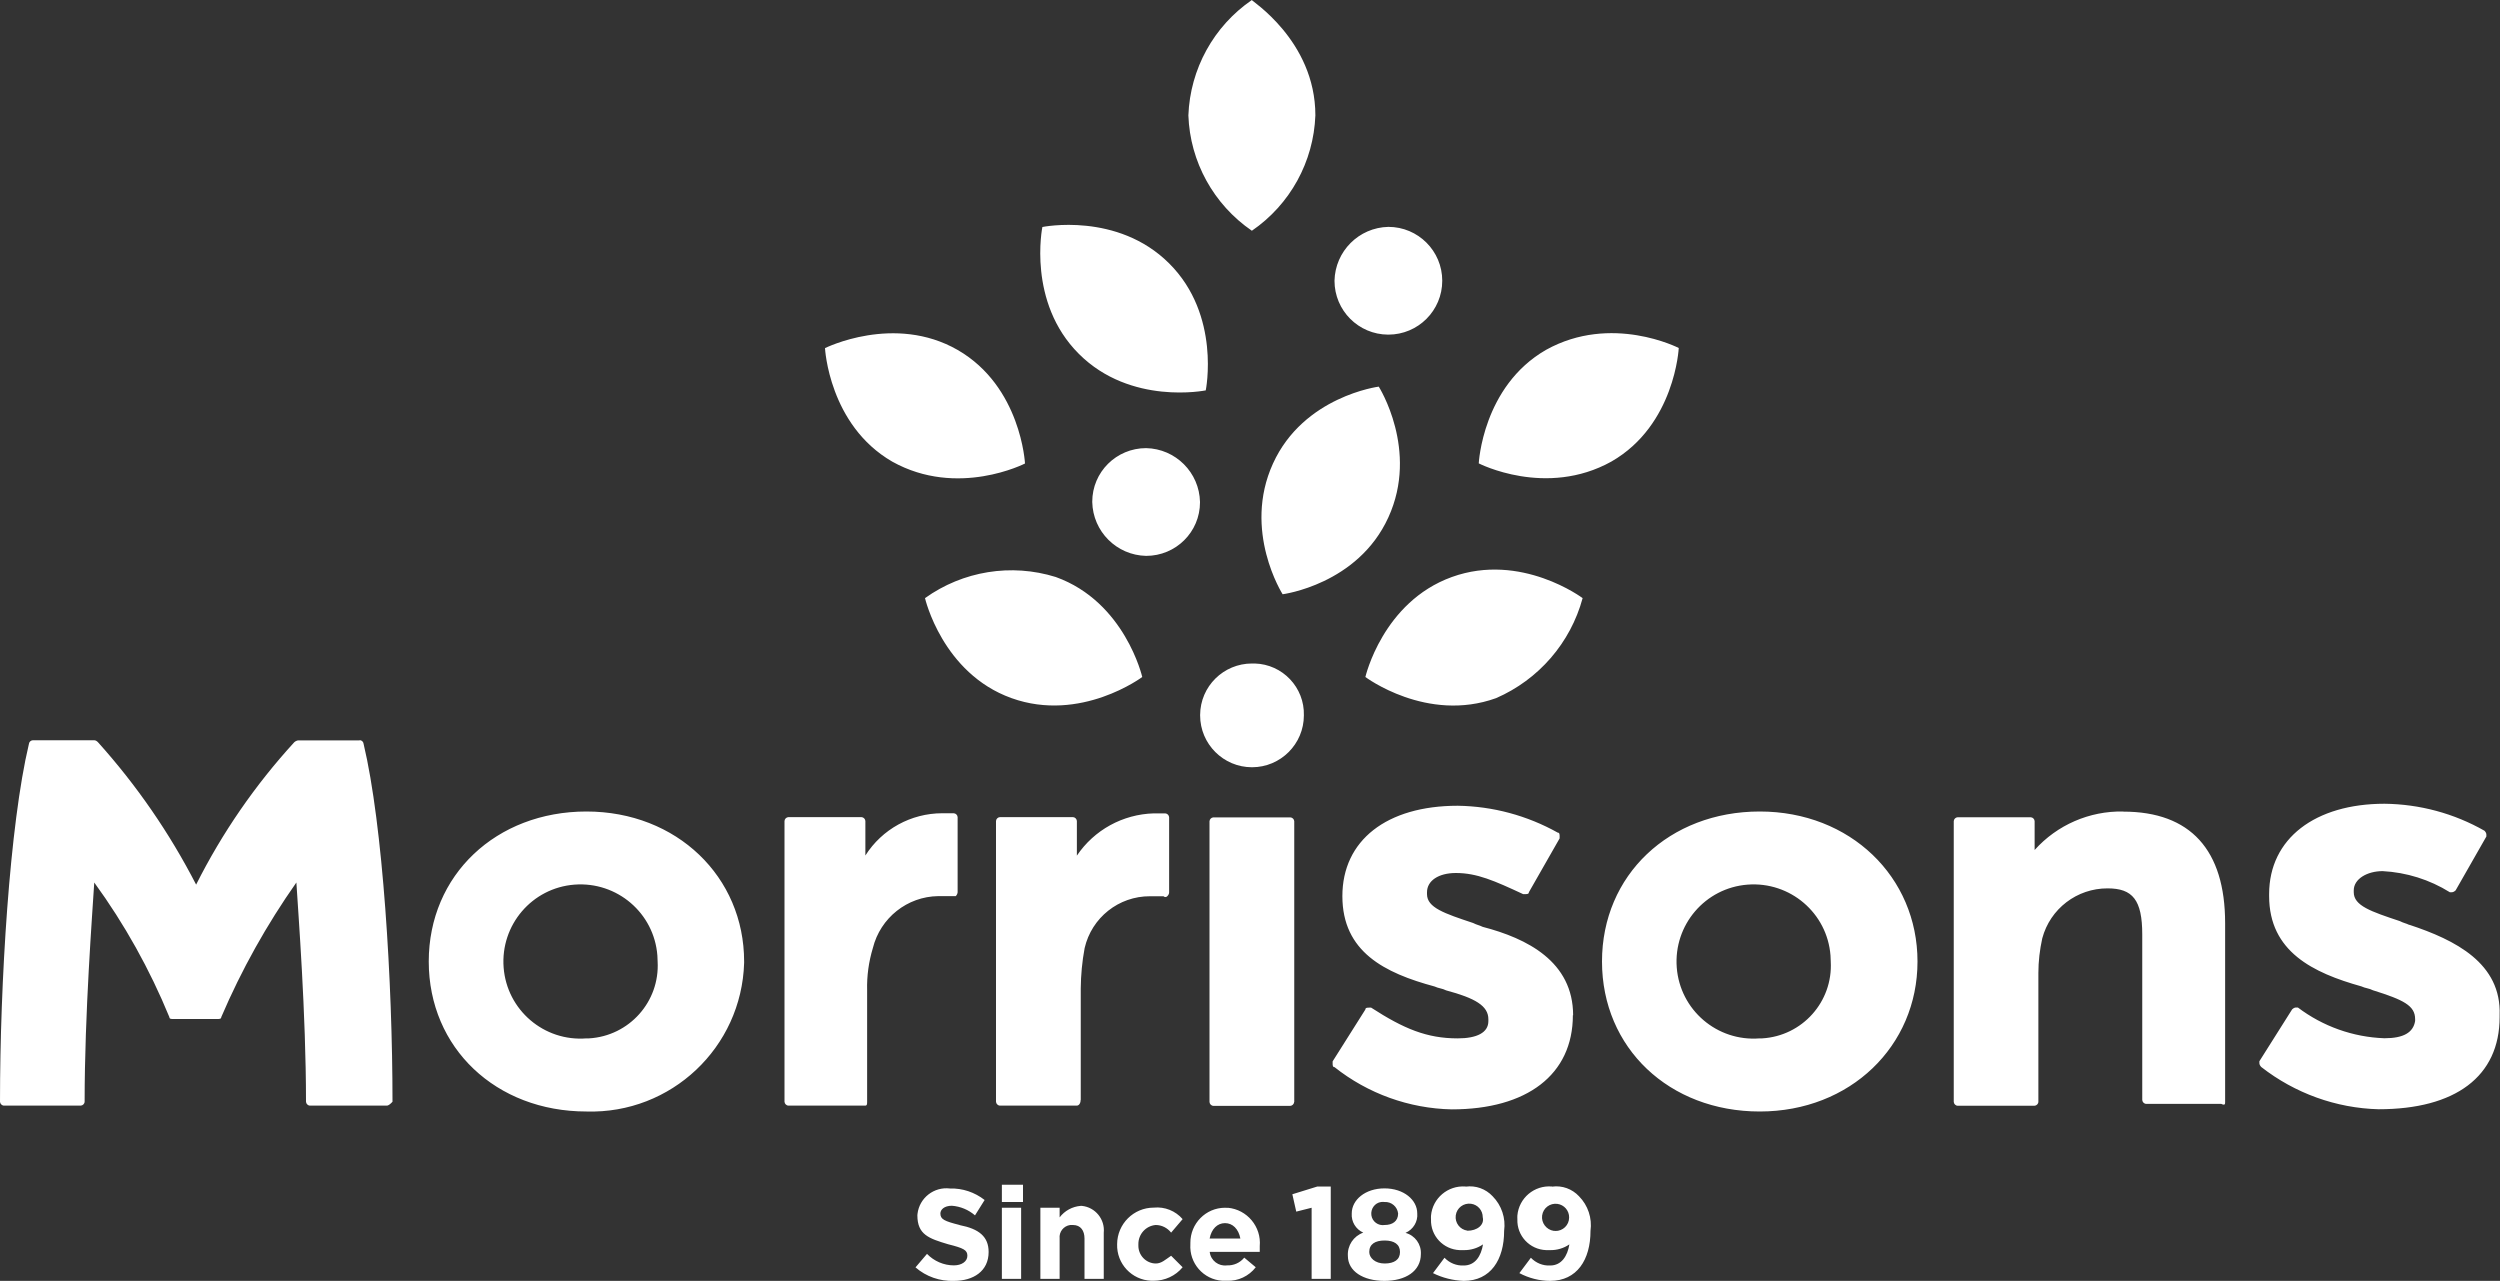 <?xml version="1.0" encoding="UTF-8"?>
<svg xmlns="http://www.w3.org/2000/svg" id="a" viewBox="0 0 200 102.47">
  <rect x="0" y="0" width="200" height="102.47" fill="#333333" stroke="none"/>
  <path d="M86.46,88v-8.92c.01-1.08.11-2.16.31-3.23.56-2.44,2.73-4.16,5.23-4.15h1.08c.08.08.22.09.3,0,0,0,0,0,0,0q.15-.15.15-.31v-6.01c-.01-.16-.14-.3-.31-.31h-.92c-2.48.07-4.77,1.33-6.15,3.38v-2.77c-.01-.16-.14-.3-.31-.31h-5.85c-.16.01-.3.14-.31.31v22.46c.01.16.14.3.31.31h6.15c.15,0,.31-.15.31-.46ZM28.77,59.23h0s-4.92,0-4.92,0c-.12.02-.22.07-.31.15-3.13,3.42-5.77,7.25-7.85,11.39-2.12-4.12-4.75-7.94-7.85-11.39q-.15-.16-.31-.16H2.62c-.16.01-.3.14-.31.31-1.54,6.46-2.31,19.07-2.31,28.61.01.16.14.3.31.31h6.15c.16-.01.3-.14.31-.31,0-7.08.62-15.07.77-17.54,2.43,3.34,4.44,6.95,6.01,10.77,0,.15.15.15.31.15h3.53c.15,0,.31,0,.31-.15,1.62-3.79,3.64-7.4,6.01-10.77.15,2.46.77,10.46.77,17.54.01.16.14.3.31.31h6.15c.15,0,.31-.15.46-.31,0-9.54-.77-22.15-2.31-28.62-.01-.16-.14-.3-.31-.31ZM80.15,102.31h1.54v-5.69h-1.54v5.69ZM71.38,36.93c5.23,2.92,10.62.15,10.62.15,0,0-.31-6.15-5.38-9.08-5.08-2.92-10.62-.15-10.62-.15,0,0,.31,6.15,5.38,9.08ZM76.15,71.69h.31c.08-.08.14-.19.15-.31v-6.01c-.01-.16-.14-.3-.31-.31h-.92c-2.5,0-4.82,1.28-6.15,3.38v-2.76c-.01-.16-.14-.3-.31-.31h-5.85c-.16.01-.3.14-.31.31v22.46c.01.16.14.3.31.31h6.15c.15,0,.15-.15.15-.31v-8.92c-.03-1.15.13-2.29.46-3.38.6-2.41,2.75-4.12,5.23-4.15h1.08ZM76.77,98h0c-1.23-.31-1.54-.46-1.54-.92,0-.31.31-.62.92-.62.68.05,1.33.32,1.85.77l.77-1.23c-.79-.62-1.77-.95-2.77-.92-1.28-.16-2.45.75-2.6,2.03,0,.04,0,.08-.01.12,0,1.54.92,1.85,2.46,2.31,1.23.31,1.54.46,1.54.92s-.46.77-1.08.77c-.81,0-1.59-.34-2.15-.92l-.92,1.08c.85.74,1.95,1.12,3.08,1.08,1.54,0,2.77-.77,2.77-2.31,0-1.23-.77-1.85-2.31-2.15ZM46.92,64.92c-7.23,0-12.62,5.08-12.62,12s5.38,12,12.62,12c6.77.2,12.41-5.12,12.61-11.89,0-.04,0-.08,0-.11,0-6.77-5.38-12-12.62-12ZM47.13,83.07c-.07,0-.14,0-.21,0-3.4.27-6.37-2.27-6.63-5.67s2.27-6.37,5.67-6.63,6.37,2.27,6.63,5.67c.01.16.02.32.02.48.18,3.21-2.27,5.96-5.49,6.15ZM111.07,41.39c2.46-5.38-.77-10.46-.77-10.46,0,0-6.01.77-8.46,6.15-2.46,5.39.77,10.46.77,10.46,0,0,6.01-.77,8.46-6.15ZM96.46,31.23s1.23-6.01-2.92-10.15c-4.15-4.15-10.15-2.92-10.15-2.92,0,0-1.23,6.01,2.92,10.15,4.15,4.15,10.15,2.92,10.15,2.92ZM128.92,36.92c5.08-2.92,5.38-9.08,5.38-9.08,0,0-5.38-2.77-10.62.15-5.08,2.92-5.38,9.08-5.38,9.08,0,0,5.38,2.77,10.62-.15ZM109.23,54.16s4.92,3.69,10.46,1.69c3.4-1.48,5.95-4.42,6.92-8,0,0-4.92-3.69-10.46-1.69s-6.92,8-6.92,8ZM100.16,53.08c-2.28,0-4.14,1.83-4.15,4.12v.03c0,2.29,1.86,4.15,4.15,4.15s4.15-1.86,4.15-4.15c.06-2.23-1.7-4.09-3.93-4.15-.07,0-.15,0-.22,0ZM100.15,18.46c3.06-2.1,4.94-5.52,5.08-9.23,0-6.01-5.23-9.23-5.08-9.23-3.06,2.1-4.94,5.52-5.08,9.23.13,3.71,2.02,7.13,5.08,9.23ZM111.06,26.77h.01c2.38,0,4.31-1.93,4.31-4.31,0-2.38-1.93-4.31-4.31-4.31h0c-2.36.05-4.26,1.95-4.31,4.31,0,2.38,1.92,4.3,4.29,4.31ZM74,47.85h0s1.38,6.01,6.92,8,10.46-1.69,10.46-1.69c0,0-1.38-6.01-6.92-8-3.56-1.11-7.43-.48-10.46,1.69ZM125.85,81.23h0c0-4.31-3.69-6.16-7.23-7.08-.31-.15-.46-.15-.77-.31-2.31-.77-3.69-1.23-3.69-2.31v-.15c0-.92.92-1.54,2.31-1.54,1.69,0,3.08.62,5.38,1.69h.15c.15,0,.31,0,.31-.15l2.46-4.31v-.15c0-.15,0-.31-.15-.31-2.45-1.37-5.2-2.11-8-2.15-5.69,0-9.23,2.77-9.23,7.23s3.38,6.15,7.38,7.23c.31.15.62.15.92.31,2.31.62,3.38,1.23,3.38,2.31v.15c0,.92-.92,1.38-2.46,1.38-2.46,0-4.31-.77-6.92-2.46h-.15c-.15,0-.31,0-.31.15l-2.62,4.15v.15c0,.15,0,.31.15.31,2.67,2.12,5.97,3.31,9.38,3.38,6.01,0,9.69-2.77,9.69-7.54ZM117.23,94.92h0c-1.4-.1-2.63.94-2.75,2.34,0,.09-.01.19,0,.28-.05,1.32.98,2.42,2.3,2.47.11,0,.21,0,.32,0,.55.01,1.09-.15,1.54-.46-.15.92-.62,1.69-1.54,1.69-.58.03-1.14-.2-1.54-.62l-.92,1.23c.76.38,1.61.59,2.46.62,2.15,0,3.23-1.69,3.23-4,.14-1.02-.2-2.04-.92-2.77-.55-.59-1.35-.88-2.15-.77ZM117.39,98.45c-.6-.08-1.01-.63-.93-1.22.08-.6.63-1.01,1.22-.93.54.07.94.53.94,1.08.15.62-.46,1.08-1.23,1.08ZM112.46,98.62h0c.6-.27.98-.89.92-1.55,0-1.08-1.08-2-2.62-2s-2.62.92-2.62,2c-.05.66.32,1.27.92,1.54-.78.28-1.28,1.03-1.23,1.86,0,1.23,1.23,2,2.92,2s2.92-.77,2.92-2.15c.04-.78-.47-1.49-1.23-1.69ZM110.49,96.16c.09-.01.19-.01.28,0,.55-.03,1.02.38,1.08.92,0,.62-.46.92-1.08.92-.51.08-.99-.27-1.06-.78s.27-.99.78-1.06ZM110.77,101.08c-.77,0-1.23-.46-1.23-.92,0-.62.46-.92,1.23-.92s1.23.31,1.23.92-.46.92-1.23.92ZM124.15,94.92h0c-1.4-.12-2.64.92-2.76,2.32,0,.1-.01.2,0,.3-.05,1.32.98,2.42,2.3,2.47.11,0,.21,0,.32,0,.55.01,1.09-.15,1.54-.46-.15.92-.62,1.69-1.54,1.69-.58.03-1.14-.2-1.54-.62l-.92,1.23c.76.4,1.6.62,2.46.62,2.15,0,3.23-1.69,3.23-4,.14-1.02-.2-2.04-.92-2.77-.55-.59-1.35-.88-2.15-.77ZM124.42,98.47s-.08,0-.12,0h0c-.59-.09-1.01-.64-.93-1.23.08-.6.63-1.01,1.22-.93.54.07.95.54.94,1.09,0,.61-.5,1.09-1.11,1.08ZM192.76,74h0c-.31-.15-.46-.15-.77-.31-2.31-.77-3.69-1.23-3.69-2.31v-.15c0-.92,1.08-1.54,2.31-1.54,1.91.1,3.76.68,5.38,1.69h.15q.15,0,.31-.15l2.46-4.31v-.15q0-.15-.15-.31c-2.44-1.39-5.19-2.13-8-2.16-5.53,0-9.23,2.77-9.23,7.23v.15c0,4.46,3.53,6.15,7.38,7.23.31.15.62.15.92.31,2.46.77,3.38,1.23,3.38,2.31v.15c-.15.92-.92,1.38-2.46,1.38-2.51-.09-4.92-.95-6.92-2.46h-.15q-.15,0-.31.15l-2.62,4.15v.15q0,.15.15.31c2.69,2.1,5.98,3.29,9.38,3.38,6.15,0,9.69-2.62,9.69-7.38v-.15c.15-4.15-3.53-6.01-7.23-7.23ZM140.78,64.92c-7.23,0-12.62,5.08-12.62,12s5.38,12,12.62,12,12.62-5.23,12.62-12-5.38-12-12.62-12ZM140.98,83.07c-.07,0-.14,0-.21,0-3.4.27-6.37-2.27-6.63-5.67s2.27-6.37,5.67-6.63,6.37,2.27,6.63,5.67c.01.16.02.32.02.48.18,3.21-2.27,5.96-5.49,6.15ZM169.85,64.92h0c-2.69-.05-5.28,1.07-7.08,3.08v-2.31c-.01-.16-.14-.3-.31-.31h-5.85c-.16.01-.3.14-.31.31v22.46c.01.16.14.3.31.31h6.15c.16-.01.3-.14.31-.31v-10.31c0-.93.11-1.86.31-2.77.63-2.37,2.78-4.01,5.23-4,2,0,2.77.92,2.77,3.69v13.24c.01.16.14.3.31.31h6.01c.31.15.31,0,.31-.15v-14.31c0-5.85-2.77-8.92-8.15-8.92ZM103.54,88.16h0s0-22.46,0-22.46c-.01-.16-.14-.3-.31-.31h-6.16c-.16.01-.3.14-.31.31v22.46c.01.16.14.3.31.31h6.15c.16-.01.3-.14.31-.31ZM86.56,96.47s-.07,0-.1,0c-.67.05-1.29.39-1.69.92v-.77h-1.54v5.69h1.54v-3.23c-.06-.53.32-1.01.85-1.08.07,0,.15,0,.22,0,.62,0,.92.46.92,1.08v3.23h1.54v-3.69c.11-1.07-.67-2.04-1.75-2.15ZM92.46,98h0c.48,0,.93.23,1.23.61l.92-1.08c-.57-.66-1.43-1.01-2.31-.92-1.61,0-2.92,1.3-2.93,2.92h0c-.05,1.57,1.17,2.87,2.73,2.93.07,0,.13,0,.2,0,.89,0,1.74-.39,2.31-1.08l-.92-.92c-.46.31-.77.62-1.23.62-.78-.01-1.4-.66-1.39-1.44,0-.03,0-.07,0-.1-.01-.8.59-1.47,1.38-1.54ZM86.46,96.46s0,0,0,0c0,0,0,0,0,0h0ZM96,40.16c-.05-2.36-1.95-4.26-4.31-4.31h0c-2.38,0-4.31,1.91-4.31,4.29v.02c.05,2.36,1.95,4.26,4.31,4.31,2.38,0,4.31-1.91,4.31-4.29v-.02ZM80.15,96.16h1.69v-1.38h-1.69v1.38ZM98.21,96.63c-.07,0-.14,0-.21-.01h0c-1.54,0-2.78,1.27-2.77,2.81,0,.04,0,.07,0,.11-.1,1.51,1.04,2.82,2.55,2.92.12,0,.25,0,.37,0,.9.04,1.76-.37,2.31-1.08l-.92-.77c-.34.42-.85.64-1.38.62-.67.09-1.29-.38-1.38-1.05,0,0,0-.02,0-.03h4v-.46c.14-1.55-1.01-2.93-2.56-3.07ZM96.77,99.08c.15-.77.62-1.23,1.23-1.23s1.08.46,1.23,1.23h-2.46ZM103.39,95.55l.31,1.38,1.23-.31v5.69h1.53v-7.39h-1.07l-2,.62Z" style="fill:#fff;"></path>
</svg>
